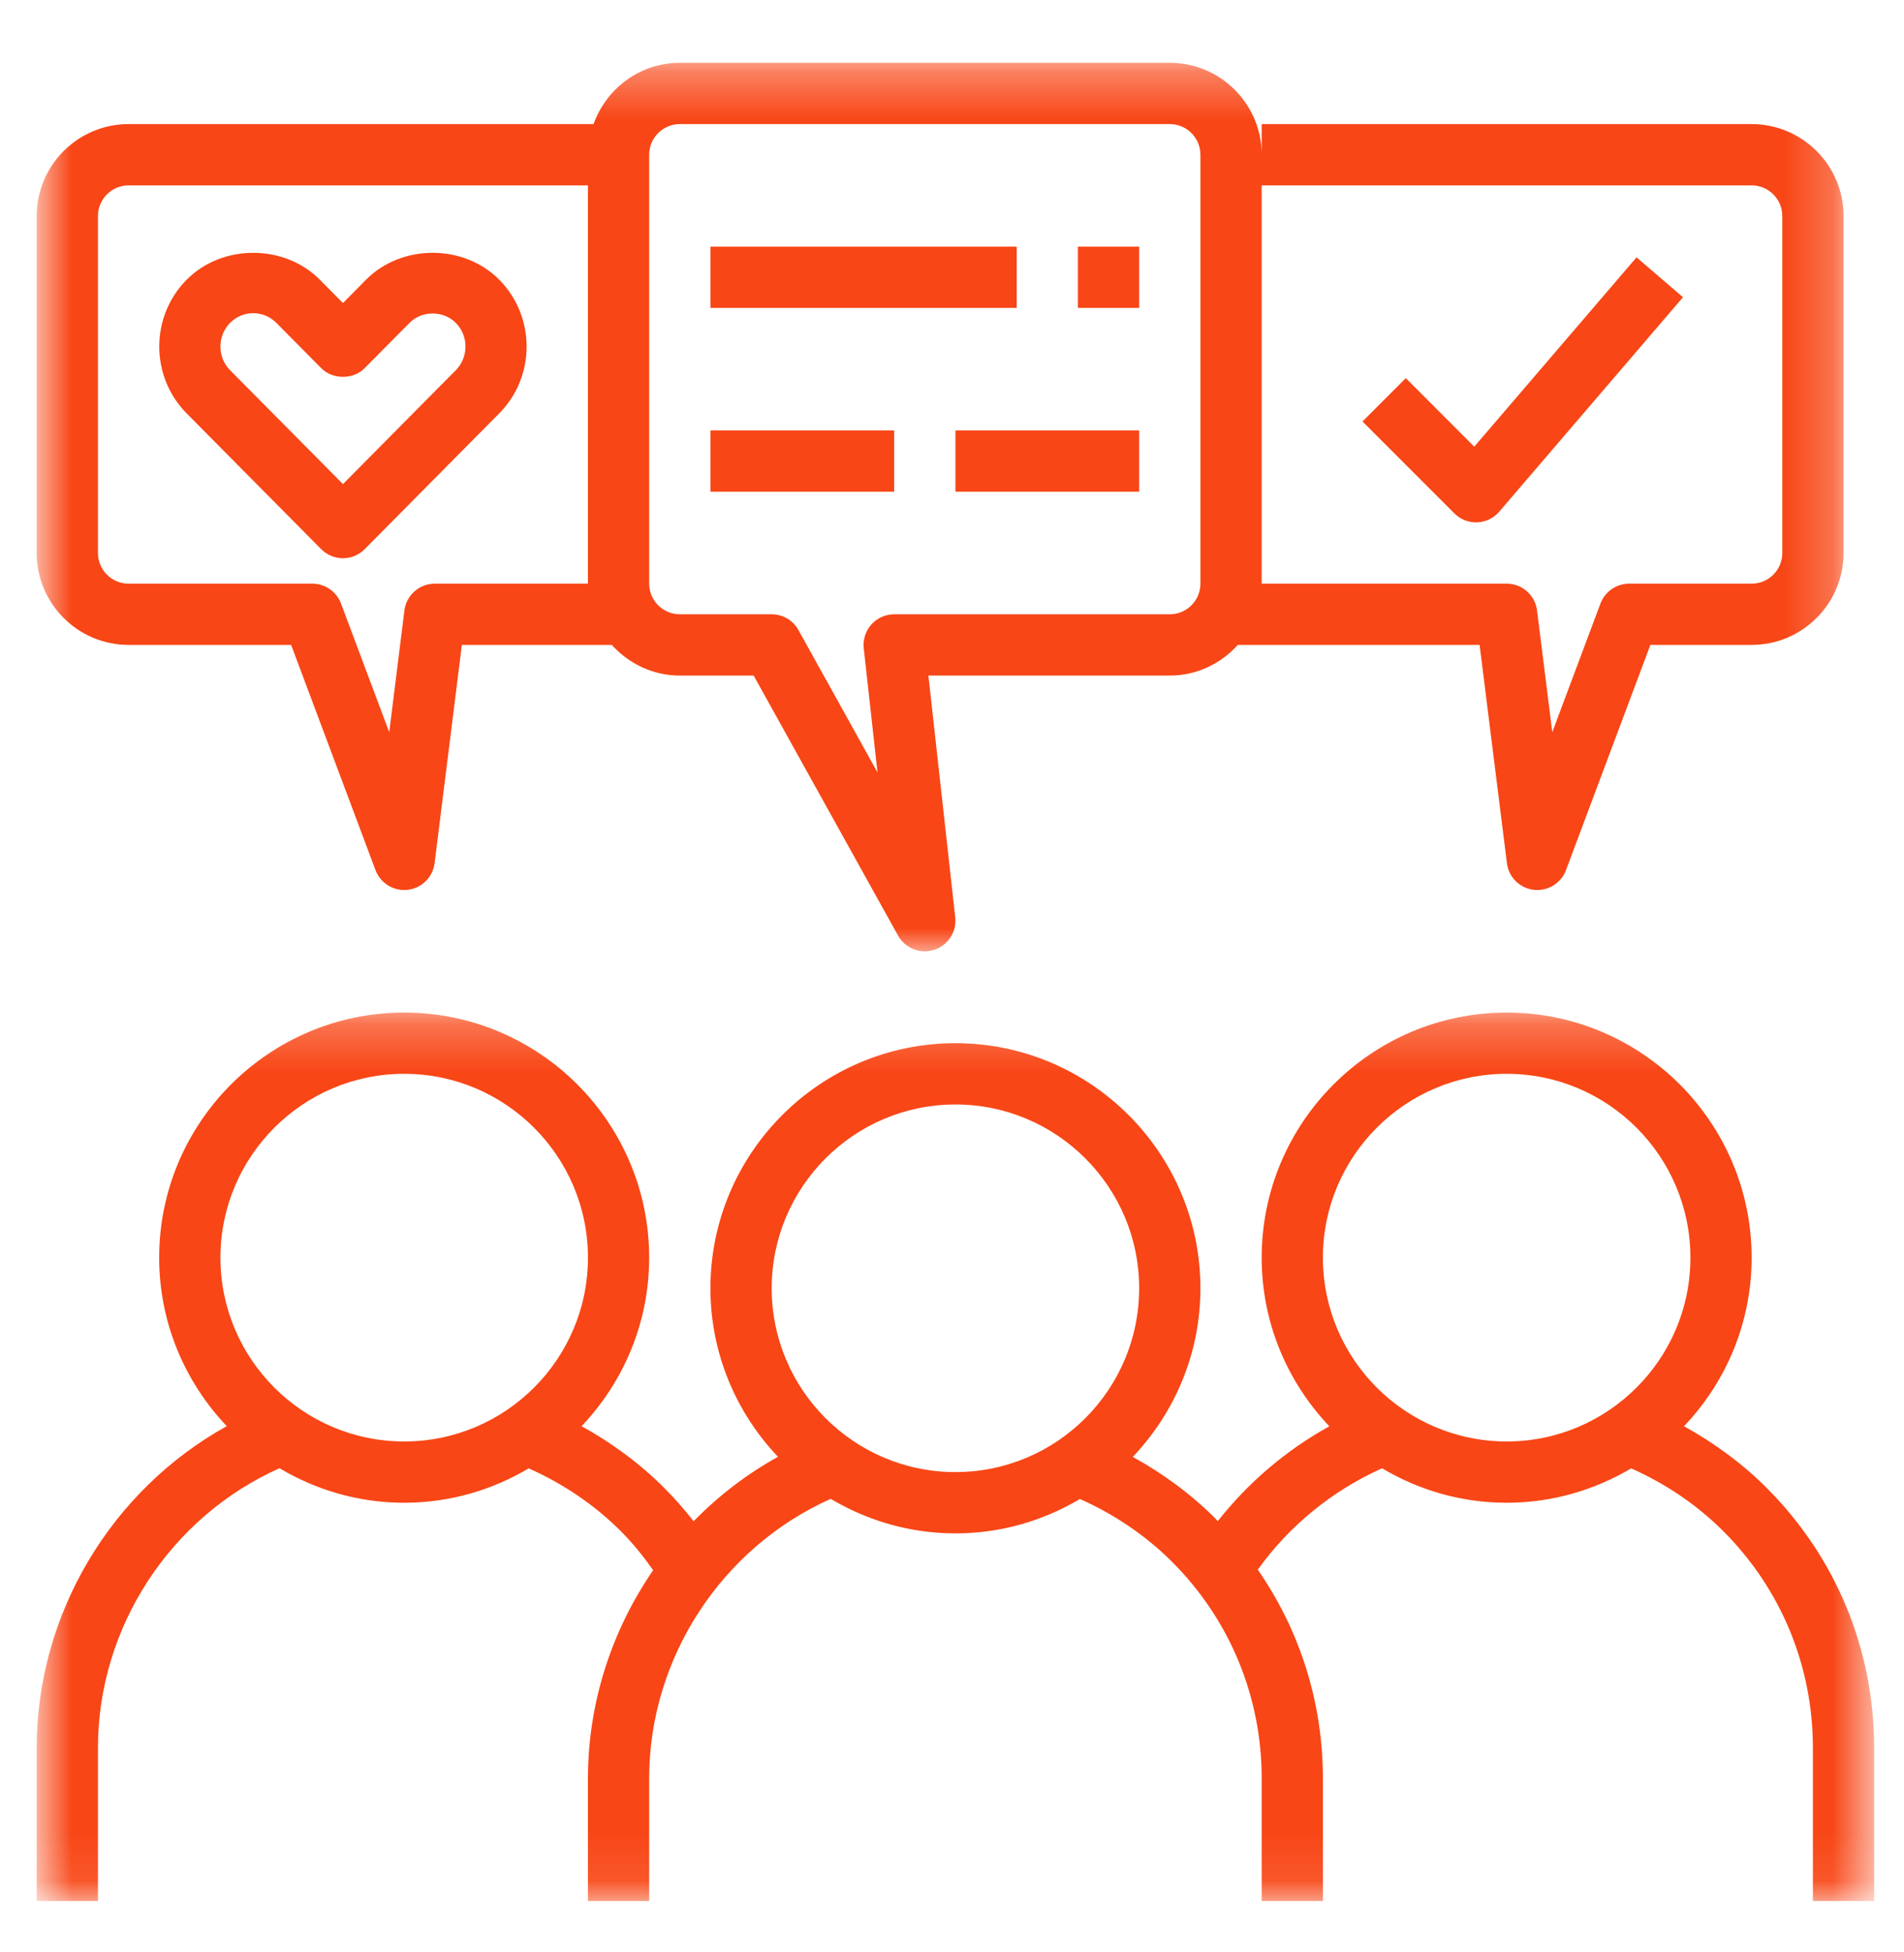 <svg width="40" height="41" viewBox="0 0 40 41" fill="none" xmlns="http://www.w3.org/2000/svg">
<mask id="mask0_386_2578" style="mask-type:luminance" maskUnits="userSpaceOnUse" x="0" y="21" width="40" height="19">
<path d="M0.771 21.241H39.364V39.912H0.771V21.241Z" fill="white"/>
</mask>
<g mask="url(#mask0_386_2578)">
<path d="M2.058 36.705C2.058 34.174 3.58 31.855 5.872 30.833C6.64 31.29 7.534 31.558 8.491 31.558C9.447 31.558 10.339 31.291 11.107 30.836C11.819 31.151 12.486 31.598 13.042 32.154C13.301 32.413 13.521 32.691 13.722 32.974C12.851 34.239 12.352 35.759 12.352 37.348V39.921H13.638V37.348C13.638 34.818 15.161 32.499 17.452 31.476C18.221 31.933 19.115 32.201 20.072 32.201C21.027 32.201 21.92 31.935 22.687 31.479C23.399 31.794 24.066 32.242 24.622 32.797C25.837 34.012 26.506 35.628 26.506 37.348V39.921H27.792V37.348C27.792 35.757 27.311 34.242 26.424 32.963C27.085 32.04 27.992 31.301 29.035 30.834C29.803 31.291 30.696 31.558 31.653 31.558C32.608 31.558 33.5 31.291 34.268 30.836C34.98 31.151 35.647 31.598 36.203 32.154C37.418 33.369 38.086 34.985 38.086 36.705V39.921H39.373V36.705C39.373 34.641 38.571 32.702 37.113 31.244C36.601 30.733 36.01 30.3 35.378 29.951C36.257 29.028 36.799 27.782 36.799 26.411C36.799 23.573 34.49 21.264 31.653 21.264C28.815 21.264 26.506 23.573 26.506 26.411C26.506 27.783 27.049 29.028 27.927 29.952C27.021 30.453 26.221 31.134 25.584 31.944C25.566 31.926 25.55 31.906 25.532 31.887C25.021 31.376 24.43 30.943 23.798 30.595C24.676 29.671 25.219 28.426 25.219 27.054C25.219 24.216 22.91 21.907 20.072 21.907C17.234 21.907 14.925 24.216 14.925 27.054C14.925 28.425 15.467 29.669 16.344 30.593C15.685 30.957 15.09 31.416 14.572 31.946C14.383 31.704 14.177 31.469 13.952 31.244C13.441 30.732 12.85 30.299 12.218 29.95C13.095 29.028 13.638 27.782 13.638 26.411C13.638 23.573 11.329 21.264 8.491 21.264C5.654 21.264 3.344 23.573 3.344 26.411C3.344 27.782 3.887 29.026 4.764 29.949C2.342 31.291 0.771 33.889 0.771 36.705V39.921H2.058V36.705ZM27.792 26.411C27.792 24.282 29.524 22.55 31.653 22.55C33.781 22.55 35.513 24.282 35.513 26.411C35.513 28.54 33.781 30.271 31.653 30.271C29.524 30.271 27.792 28.54 27.792 26.411ZM16.212 27.054C16.212 24.925 17.943 23.194 20.072 23.194C22.201 23.194 23.932 24.925 23.932 27.054C23.932 29.183 22.201 30.914 20.072 30.914C17.943 30.914 16.212 29.183 16.212 27.054ZM4.631 26.411C4.631 24.282 6.363 22.55 8.491 22.55C10.62 22.55 12.352 24.282 12.352 26.411C12.352 28.54 10.62 30.271 8.491 30.271C6.363 30.271 4.631 28.54 4.631 26.411Z" fill="#F84616"/>
</g>
<mask id="mask1_386_2578" style="mask-type:luminance" maskUnits="userSpaceOnUse" x="0" y="1" width="39" height="20">
<path d="M0.771 1.319H38.765V20.006H0.771V1.319Z" fill="white"/>
</mask>
<g mask="url(#mask1_386_2578)">
<path d="M2.701 13.543H6.116L7.889 18.273C7.984 18.526 8.226 18.69 8.491 18.69C8.516 18.69 8.541 18.689 8.567 18.686C8.861 18.651 9.093 18.42 9.13 18.127L9.703 13.543H12.853C13.207 13.935 13.714 14.187 14.282 14.187H15.833L18.866 19.646C18.982 19.855 19.2 19.977 19.429 19.977C19.494 19.977 19.559 19.967 19.624 19.947C19.916 19.854 20.102 19.567 20.068 19.263L19.504 14.187H24.576C25.144 14.187 25.65 13.935 26.004 13.543H31.084L31.658 18.127C31.694 18.421 31.927 18.651 32.221 18.686C32.246 18.689 32.271 18.69 32.297 18.69C32.562 18.69 32.804 18.526 32.899 18.273L34.672 13.543H36.799C37.864 13.543 38.73 12.677 38.73 11.613V4.536C38.73 3.472 37.864 2.606 36.799 2.606H26.506V3.25C26.506 2.185 25.64 1.319 24.576 1.319H14.282C13.444 1.319 12.736 1.859 12.47 2.606H2.701C1.637 2.606 0.771 3.472 0.771 4.536V11.613C0.771 12.677 1.637 13.543 2.701 13.543ZM26.506 3.893H36.799C37.155 3.893 37.443 4.182 37.443 4.536V11.613C37.443 11.968 37.155 12.257 36.799 12.257H34.226C33.958 12.257 33.718 12.423 33.623 12.674L32.611 15.376L32.291 12.82C32.251 12.498 31.977 12.257 31.653 12.257H26.506V3.893ZM13.638 3.25C13.638 2.895 13.927 2.606 14.282 2.606H24.576C24.931 2.606 25.219 2.895 25.219 3.25V12.257C25.219 12.611 24.931 12.9 24.576 12.9H18.785C18.603 12.9 18.428 12.978 18.306 13.114C18.184 13.251 18.126 13.433 18.146 13.614L18.435 16.221L16.774 13.231C16.661 13.027 16.445 12.9 16.212 12.9H14.282C13.927 12.9 13.638 12.611 13.638 12.257V3.25ZM2.058 4.536C2.058 4.182 2.346 3.893 2.701 3.893H12.352V12.257H9.135C8.811 12.257 8.536 12.498 8.496 12.82L8.177 15.376L7.164 12.674C7.07 12.423 6.83 12.257 6.561 12.257H2.701C2.346 12.257 2.058 11.968 2.058 11.613V4.536Z" fill="#F84616"/>
</g>
<path d="M14.925 5.179H21.359V6.466H14.925V5.179Z" fill="#F84616"/>
<path d="M22.645 5.179H23.932V6.466H22.645V5.179Z" fill="#F84616"/>
<path d="M14.925 9.04H18.785V10.326H14.925V9.04Z" fill="#F84616"/>
<path d="M20.072 9.04H23.932V10.326H20.072V9.04Z" fill="#F84616"/>
<path d="M34.381 5.404L30.972 9.38L29.534 7.941L28.624 8.851L30.554 10.781C30.674 10.902 30.838 10.97 31.009 10.97C31.017 10.97 31.025 10.97 31.033 10.969C31.212 10.963 31.381 10.881 31.497 10.745L35.357 6.242L34.381 5.404Z" fill="#F84616"/>
<path d="M6.748 11.533C6.869 11.654 7.033 11.723 7.205 11.723C7.376 11.723 7.54 11.655 7.661 11.533L10.488 8.681C11.255 7.907 11.255 6.648 10.488 5.874C9.741 5.12 8.437 5.121 7.69 5.874L7.205 6.364L6.719 5.874C5.973 5.122 4.668 5.12 3.921 5.874C3.154 6.648 3.154 7.907 3.921 8.681L6.748 11.533ZM4.834 6.78C4.964 6.649 5.137 6.577 5.32 6.577C5.503 6.577 5.675 6.649 5.805 6.78L6.748 7.731C6.989 7.975 7.42 7.975 7.661 7.731L8.604 6.78C8.863 6.518 9.314 6.517 9.575 6.78C9.847 7.054 9.847 7.501 9.575 7.775L7.205 10.166L4.834 7.775C4.563 7.501 4.563 7.054 4.834 6.78Z" fill="#F84616"/>
</svg>
